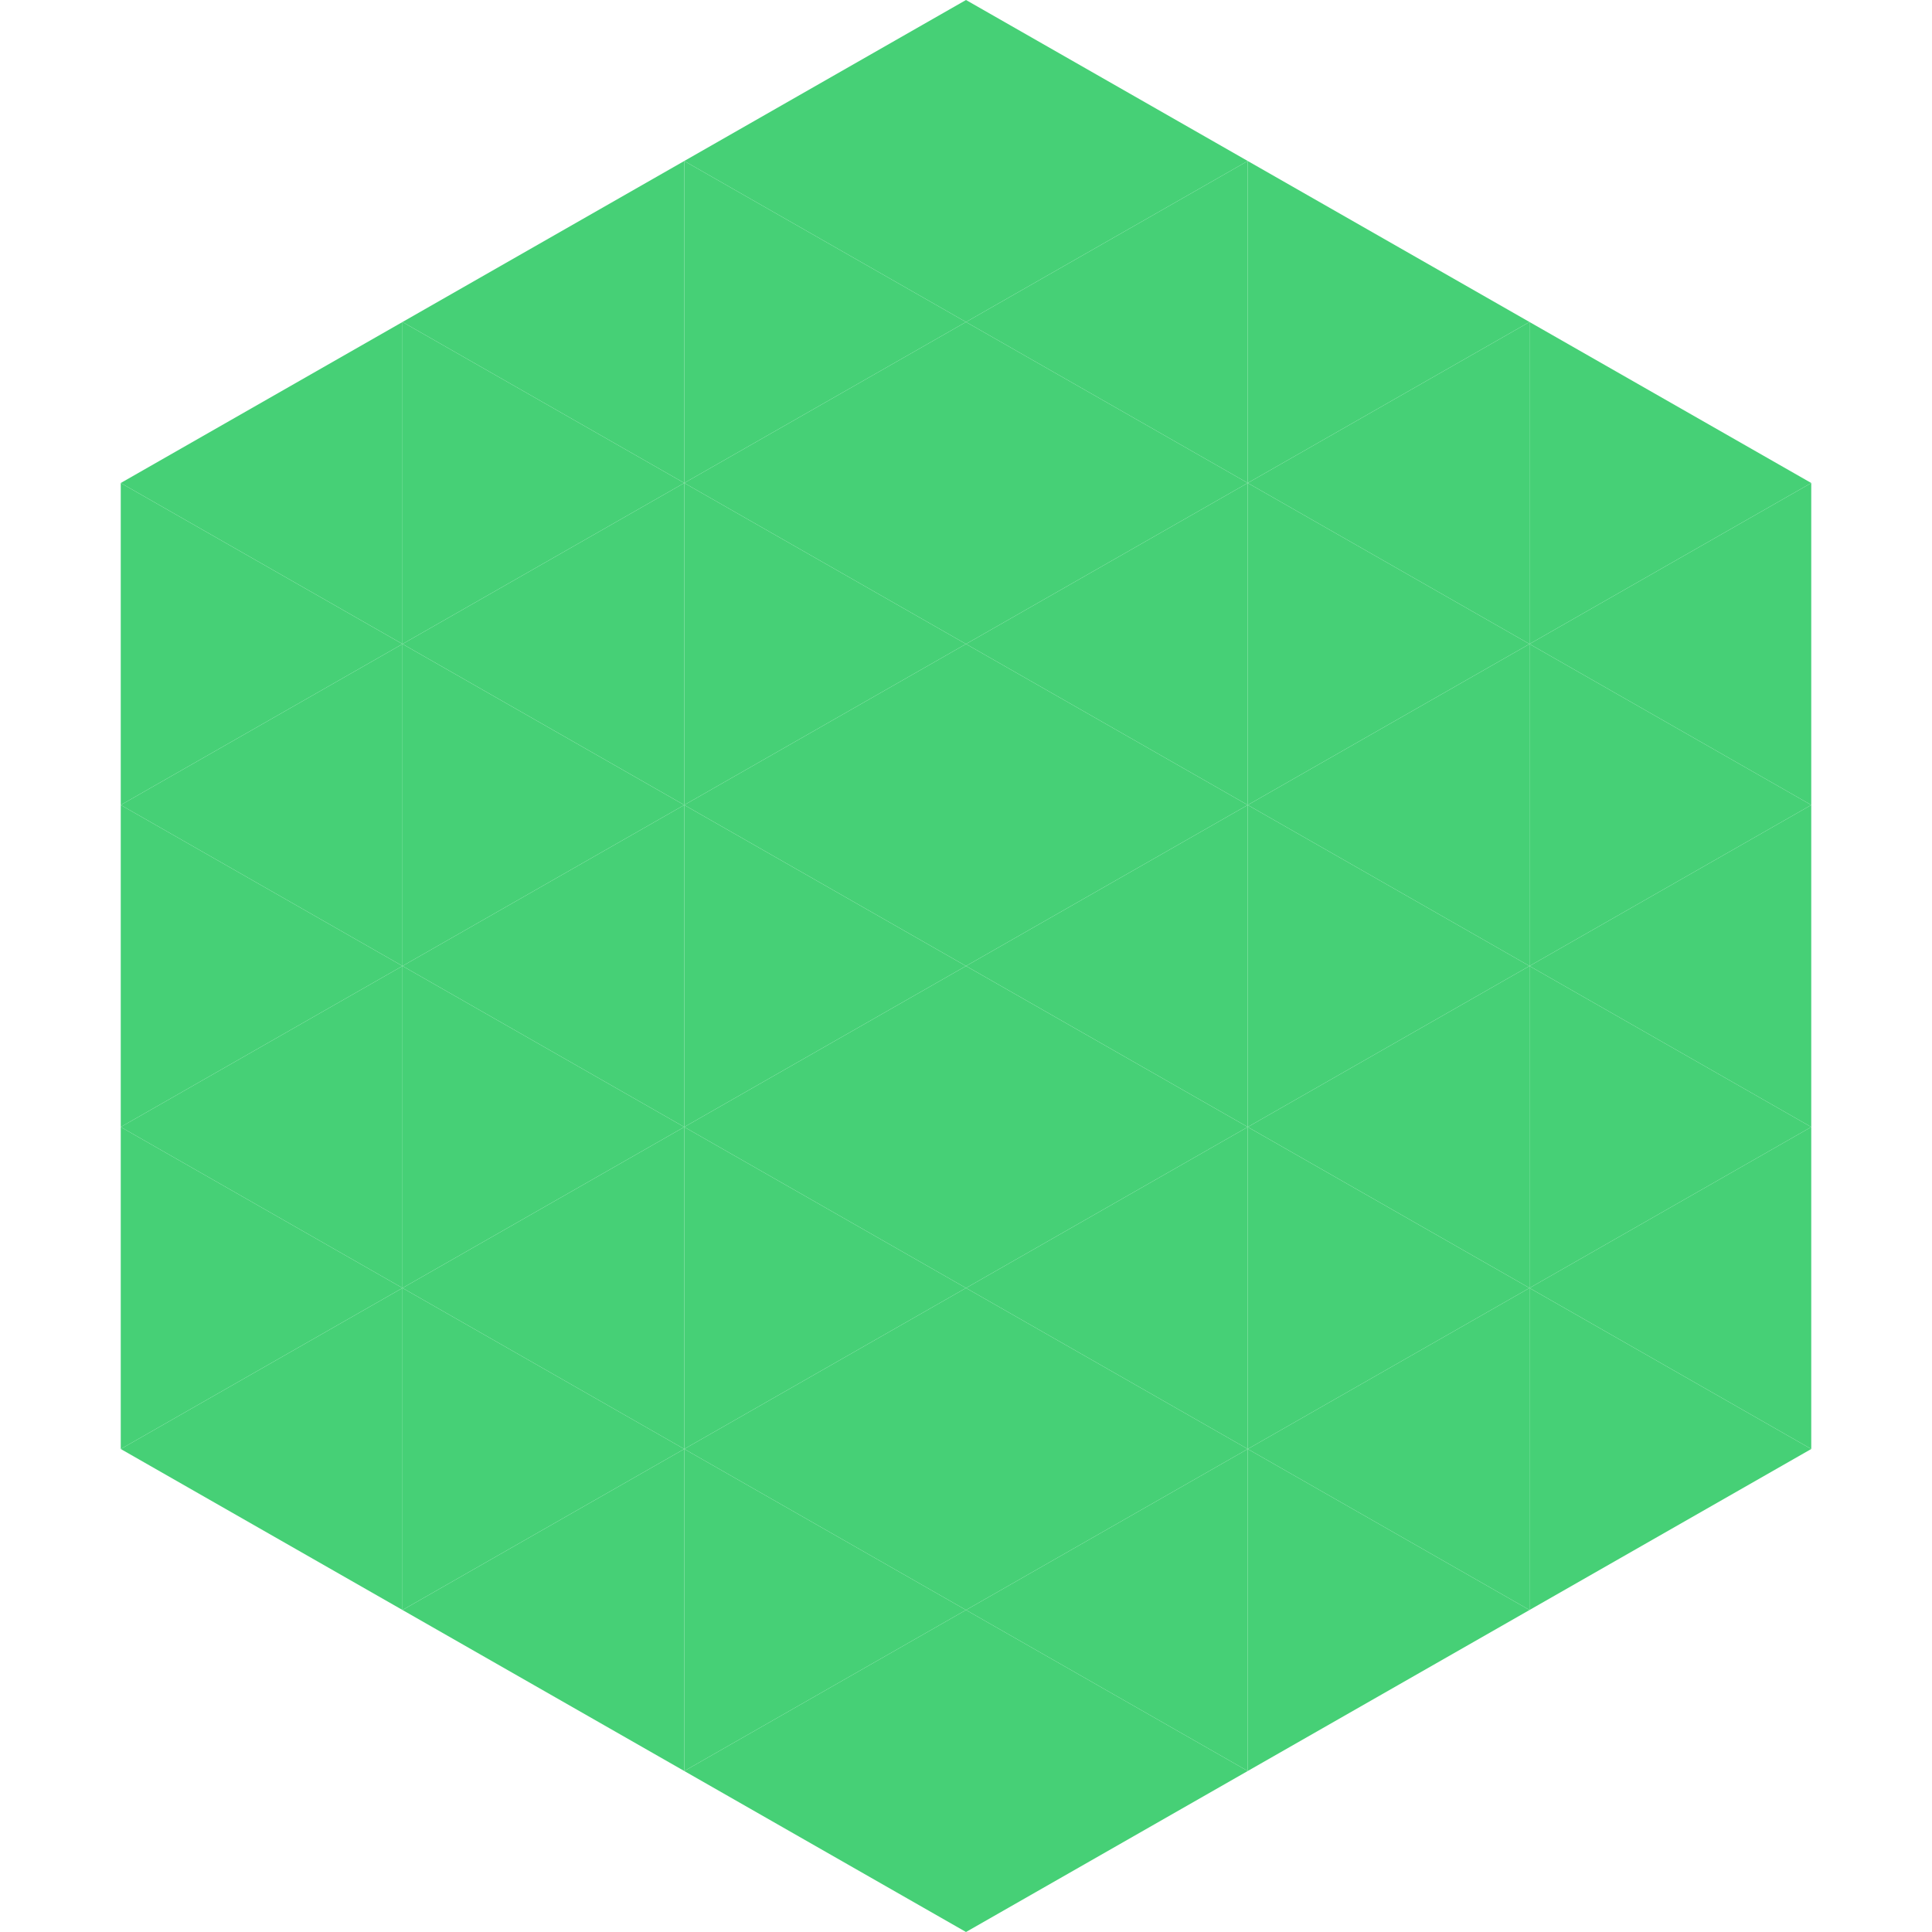 <?xml version="1.0"?>
<!-- Generated by SVGo -->
<svg width="240" height="240"
     xmlns="http://www.w3.org/2000/svg"
     xmlns:xlink="http://www.w3.org/1999/xlink">
<polygon points="50,40 15,60 50,80" style="fill:rgb(70,208,118)" />
<polygon points="190,40 225,60 190,80" style="fill:rgb(70,208,118)" />
<polygon points="15,60 50,80 15,100" style="fill:rgb(70,208,118)" />
<polygon points="225,60 190,80 225,100" style="fill:rgb(70,208,118)" />
<polygon points="50,80 15,100 50,120" style="fill:rgb(70,208,118)" />
<polygon points="190,80 225,100 190,120" style="fill:rgb(70,208,118)" />
<polygon points="15,100 50,120 15,140" style="fill:rgb(70,208,118)" />
<polygon points="225,100 190,120 225,140" style="fill:rgb(70,208,118)" />
<polygon points="50,120 15,140 50,160" style="fill:rgb(70,208,118)" />
<polygon points="190,120 225,140 190,160" style="fill:rgb(70,208,118)" />
<polygon points="15,140 50,160 15,180" style="fill:rgb(70,208,118)" />
<polygon points="225,140 190,160 225,180" style="fill:rgb(70,208,118)" />
<polygon points="50,160 15,180 50,200" style="fill:rgb(70,208,118)" />
<polygon points="190,160 225,180 190,200" style="fill:rgb(70,208,118)" />
<polygon points="15,180 50,200 15,220" style="fill:rgb(255,255,255); fill-opacity:0" />
<polygon points="225,180 190,200 225,220" style="fill:rgb(255,255,255); fill-opacity:0" />
<polygon points="50,0 85,20 50,40" style="fill:rgb(255,255,255); fill-opacity:0" />
<polygon points="190,0 155,20 190,40" style="fill:rgb(255,255,255); fill-opacity:0" />
<polygon points="85,20 50,40 85,60" style="fill:rgb(70,208,118)" />
<polygon points="155,20 190,40 155,60" style="fill:rgb(70,208,118)" />
<polygon points="50,40 85,60 50,80" style="fill:rgb(70,208,118)" />
<polygon points="190,40 155,60 190,80" style="fill:rgb(70,208,118)" />
<polygon points="85,60 50,80 85,100" style="fill:rgb(70,208,118)" />
<polygon points="155,60 190,80 155,100" style="fill:rgb(70,208,118)" />
<polygon points="50,80 85,100 50,120" style="fill:rgb(70,208,118)" />
<polygon points="190,80 155,100 190,120" style="fill:rgb(70,208,118)" />
<polygon points="85,100 50,120 85,140" style="fill:rgb(70,208,118)" />
<polygon points="155,100 190,120 155,140" style="fill:rgb(70,208,118)" />
<polygon points="50,120 85,140 50,160" style="fill:rgb(70,208,118)" />
<polygon points="190,120 155,140 190,160" style="fill:rgb(70,208,118)" />
<polygon points="85,140 50,160 85,180" style="fill:rgb(70,208,118)" />
<polygon points="155,140 190,160 155,180" style="fill:rgb(70,208,118)" />
<polygon points="50,160 85,180 50,200" style="fill:rgb(70,208,118)" />
<polygon points="190,160 155,180 190,200" style="fill:rgb(70,208,118)" />
<polygon points="85,180 50,200 85,220" style="fill:rgb(70,208,118)" />
<polygon points="155,180 190,200 155,220" style="fill:rgb(70,208,118)" />
<polygon points="120,0 85,20 120,40" style="fill:rgb(70,208,118)" />
<polygon points="120,0 155,20 120,40" style="fill:rgb(70,208,118)" />
<polygon points="85,20 120,40 85,60" style="fill:rgb(70,208,118)" />
<polygon points="155,20 120,40 155,60" style="fill:rgb(70,208,118)" />
<polygon points="120,40 85,60 120,80" style="fill:rgb(70,208,118)" />
<polygon points="120,40 155,60 120,80" style="fill:rgb(70,208,118)" />
<polygon points="85,60 120,80 85,100" style="fill:rgb(70,208,118)" />
<polygon points="155,60 120,80 155,100" style="fill:rgb(70,208,118)" />
<polygon points="120,80 85,100 120,120" style="fill:rgb(70,208,118)" />
<polygon points="120,80 155,100 120,120" style="fill:rgb(70,208,118)" />
<polygon points="85,100 120,120 85,140" style="fill:rgb(70,208,118)" />
<polygon points="155,100 120,120 155,140" style="fill:rgb(70,208,118)" />
<polygon points="120,120 85,140 120,160" style="fill:rgb(70,208,118)" />
<polygon points="120,120 155,140 120,160" style="fill:rgb(70,208,118)" />
<polygon points="85,140 120,160 85,180" style="fill:rgb(70,208,118)" />
<polygon points="155,140 120,160 155,180" style="fill:rgb(70,208,118)" />
<polygon points="120,160 85,180 120,200" style="fill:rgb(70,208,118)" />
<polygon points="120,160 155,180 120,200" style="fill:rgb(70,208,118)" />
<polygon points="85,180 120,200 85,220" style="fill:rgb(70,208,118)" />
<polygon points="155,180 120,200 155,220" style="fill:rgb(70,208,118)" />
<polygon points="120,200 85,220 120,240" style="fill:rgb(70,208,118)" />
<polygon points="120,200 155,220 120,240" style="fill:rgb(70,208,118)" />
<polygon points="85,220 120,240 85,260" style="fill:rgb(255,255,255); fill-opacity:0" />
<polygon points="155,220 120,240 155,260" style="fill:rgb(255,255,255); fill-opacity:0" />
</svg>
